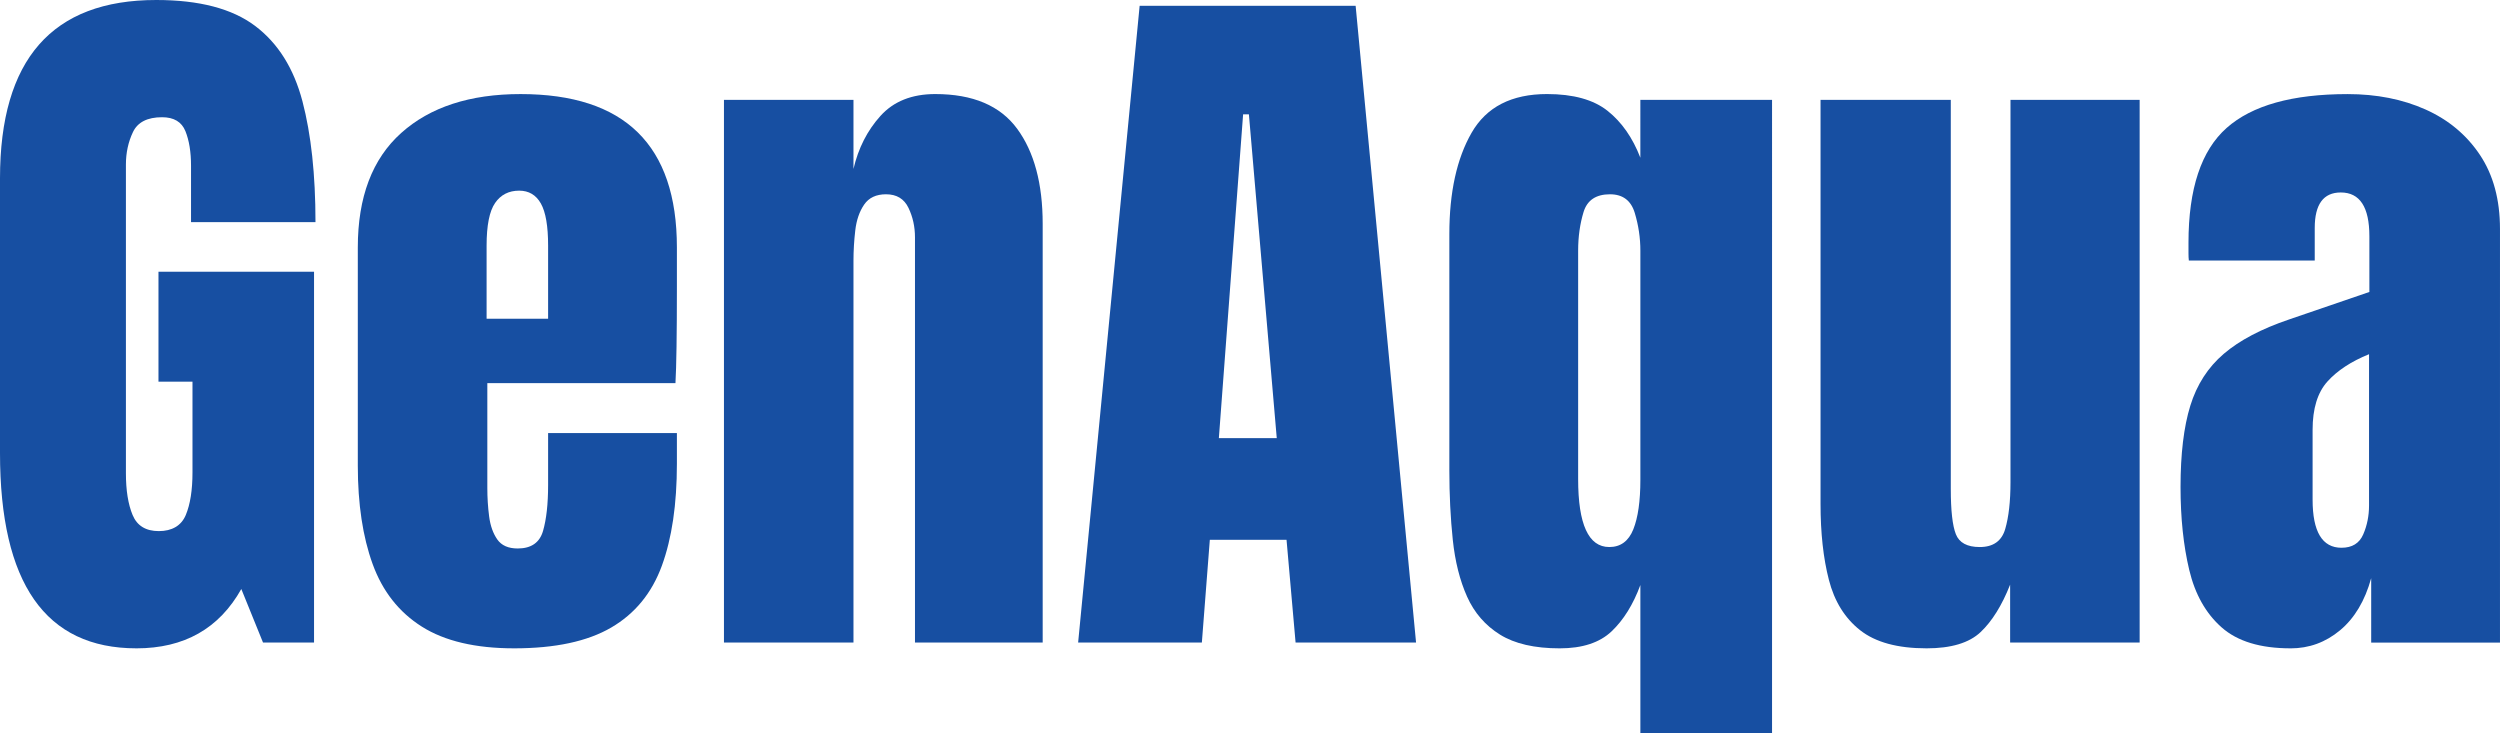 <?xml version="1.0" encoding="UTF-8"?><svg id="Layer_2" xmlns="http://www.w3.org/2000/svg" viewBox="0 0 1475.44 432.6"><defs><style>.cls-1{fill:#174fa2;}</style></defs><g id="Layer_1-2"><g><path class="cls-1" d="M80.5,382.63C26.83,382.63,0,344.2,0,267.33V105.27C0,35.09,30.75,0,92.24,0c25.34,0,44.77,5.09,58.29,15.27,13.52,10.18,22.85,25.02,27.97,44.52,5.12,19.5,7.69,43.27,7.69,71.32H112.74v-33.31c0-8.11-1.1-14.91-3.31-20.39-2.21-5.48-6.8-8.22-13.77-8.22-8.68,0-14.41,2.92-17.19,8.75-2.78,5.84-4.16,12.24-4.16,19.22v182.13c0,10.11,1.31,18.33,3.95,24.66,2.63,6.34,7.79,9.5,15.48,9.5s13.27-3.17,15.91-9.5c2.63-6.33,3.95-14.7,3.95-25.09v-53.59h-20.07v-64.91h91.81v218.86h-30.11l-12.81-31.6c-13.1,23.35-33.74,35.02-61.92,35.02Z"/><path class="cls-1" d="M303.41,382.63c-22.78,0-40.93-4.27-54.45-12.81-13.52-8.54-23.2-20.85-29.04-36.94-5.84-16.08-8.75-35.44-8.75-58.08V146.05c0-29.75,8.54-52.28,25.62-67.58,17.08-15.3,40.57-22.95,70.46-22.95,61.49,0,92.24,30.18,92.24,90.53v23.27c0,28.19-.29,47.12-.85,56.8h-111.03v61.92c0,5.7,.35,11.28,1.07,16.76,.71,5.48,2.31,10,4.8,13.56,2.49,3.56,6.51,5.34,12.06,5.34,7.97,0,12.95-3.45,14.95-10.36,1.99-6.9,2.99-15.91,2.99-27.01v-30.75h76.01v18.15c0,23.91-2.96,43.95-8.86,60.11-5.91,16.16-15.87,28.33-29.89,36.51-14.02,8.19-33.13,12.28-57.33,12.28Zm-16.23-194.52h36.3v-43.13c0-11.53-1.42-19.82-4.27-24.88-2.85-5.05-7.12-7.58-12.81-7.58-6.12,0-10.86,2.42-14.2,7.26-3.35,4.84-5.02,13.24-5.02,25.2v43.13Z"/><path class="cls-1" d="M427.26,379.21V58.93h76.44v40.78c2.85-12.24,8.15-22.67,15.91-31.28,7.76-8.61,18.54-12.92,32.35-12.92,22.21,0,38.33,6.83,48.36,20.5,10.04,13.67,15.05,32.39,15.05,56.16v247.04h-75.37V140.07c0-6.26-1.28-12.06-3.84-17.4-2.56-5.34-6.98-8.01-13.24-8.01-5.84,0-10.14,2.03-12.92,6.09-2.78,4.06-4.52,9.11-5.23,15.16-.71,6.05-1.07,12.06-1.07,18.04v225.27h-76.44Z"/><path class="cls-1" d="M636.29,379.21L672.59,3.42h127.47l35.66,375.8h-71.1l-5.34-60.64h-45.27l-4.7,60.64h-73.02Zm83.06-120.64h34.16l-16.44-191.1h-3.42l-14.31,191.1Z"/><path class="cls-1" d="M968.11,432.6v-87.33c-4.27,11.53-9.93,20.64-16.98,27.33-7.05,6.69-17.26,10.04-30.64,10.04-14.81,0-26.55-2.71-35.23-8.11-8.68-5.41-15.16-12.88-19.43-22.42-4.27-9.54-7.08-20.71-8.43-33.52-1.35-12.81-2.03-26.55-2.03-41.21V138.15c0-24.63,4.38-44.55,13.13-59.79,8.75-15.23,23.59-22.85,44.52-22.85,15.51,0,27.44,3.31,35.76,9.93s14.77,15.84,19.32,27.65V58.93h77.72V432.6h-77.72Zm-18.36-109.75c6.69,0,11.42-3.49,14.2-10.46,2.78-6.97,4.16-16.72,4.16-29.25V147.97c0-7.54-1.1-14.98-3.31-22.31-2.21-7.33-7.08-11-14.63-11-8.26,0-13.45,3.49-15.59,10.46-2.13,6.98-3.2,14.59-3.2,22.85v134.73c0,26.76,6.12,40.14,18.36,40.14Z"/><path class="cls-1" d="M1137,382.63c-17.08,0-30.14-3.56-39.18-10.68-9.04-7.12-15.2-17.04-18.47-29.79-3.28-12.74-4.91-27.65-4.91-44.73V58.93h76.87v229.54c0,12.81,.99,21.75,2.99,26.8,1.99,5.05,6.69,7.58,14.09,7.58,7.97,0,12.99-3.56,15.05-10.68,2.06-7.12,3.1-16.3,3.1-27.54V58.93h76.23V379.21h-76.44v-34.16c-4.84,12.24-10.64,21.57-17.4,27.97-6.76,6.41-17.4,9.61-31.92,9.61Z"/><path class="cls-1" d="M1351.81,382.63c-17.8,0-31.36-4.13-40.68-12.38-9.33-8.25-15.69-19.57-19.11-33.95-3.42-14.38-5.12-30.67-5.12-48.9,0-19.5,1.92-35.48,5.76-47.94,3.84-12.45,10.43-22.67,19.75-30.64,9.32-7.97,22.17-14.73,38.54-20.28l47.4-16.23v-32.88c0-17.22-5.62-25.84-16.87-25.84-10.25,0-15.38,6.98-15.38,20.93v19.22h-74.3c-.14-1.14-.21-2.6-.21-4.38v-6.08c0-31.88,7.51-54.48,22.53-67.79,15.02-13.31,38.82-19.96,71.42-19.96,17.08,0,32.38,3.03,45.91,9.07,13.52,6.05,24.23,14.98,32.13,26.8,7.9,11.82,11.85,26.41,11.85,43.77v244.06h-76.01v-38.01c-3.7,13.38-9.82,23.63-18.36,30.75-8.54,7.12-18.29,10.68-29.25,10.68Zm30.11-59.36c6.26,0,10.53-2.63,12.81-7.9,2.28-5.26,3.42-10.96,3.42-17.08v-89.25c-10.54,4.27-18.72,9.65-24.55,16.12-5.84,6.48-8.76,15.98-8.76,28.51v41.21c0,18.93,5.69,28.4,17.08,28.4Z"/></g></g></svg>